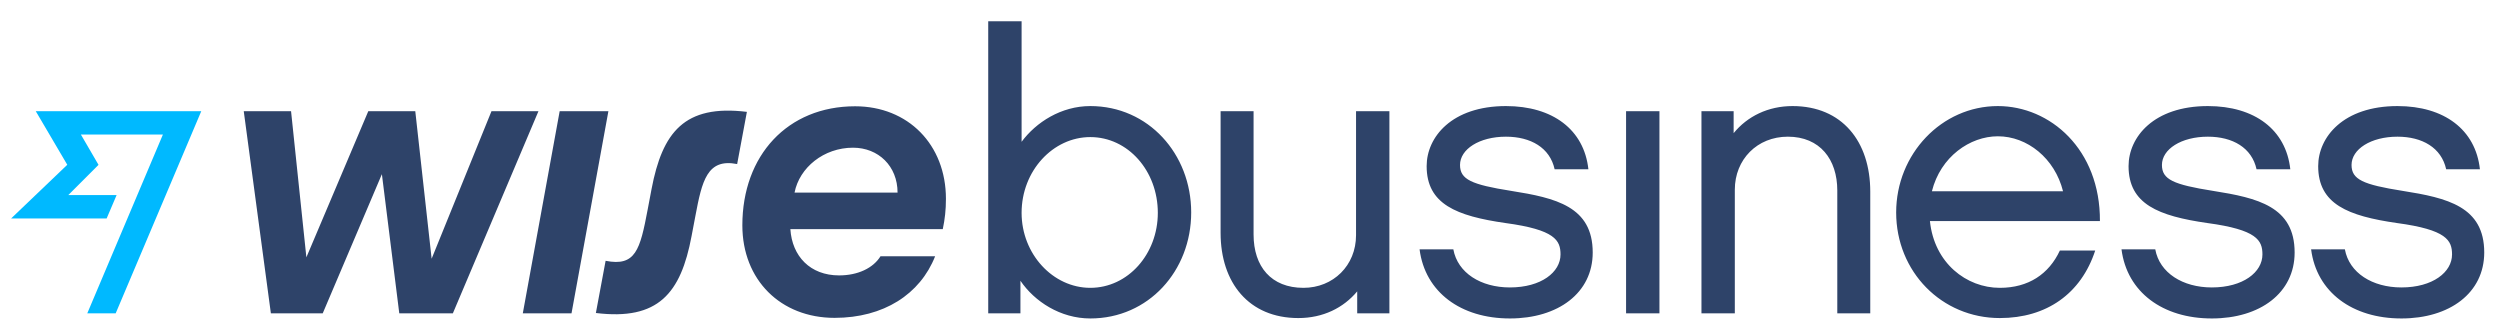 <svg width="180" height="24" fill="none" xmlns="http://www.w3.org/2000/svg"><path d="M119.48 8.004h-2.403v14.557h2.403V8.004zM37.642 22.561l2.655-14.557h3.508l-2.656 14.557h-3.507zM17.549 8.004h3.407l1.103 10.524 4.459-10.524H29.9l1.178 10.624 4.31-10.624h3.382l-6.164 14.557h-3.858L27.496 12.54l-4.26 10.021h-3.733L17.55 8.004z" fill="#2E4369"/><path d="M2.574 8.004l2.27 3.86-4.043 3.865h6.877l.718-1.684h-3.48l2.177-2.177-1.269-2.18h5.905L6.283 22.562h2.045l6.164-14.557H2.574z" fill="#00B9FF"/><path d="M78.501 9.87c-2.685 0-4.946 2.43-4.946 5.455 0 2.968 2.261 5.399 4.946 5.399 2.714 0 4.862-2.431 4.862-5.399 0-3.024-2.148-5.455-4.862-5.455zm0 13.059c-2.148 0-4.013-1.216-5.03-2.714v2.346h-2.319V1.531h2.403v8.678c1.046-1.413 2.855-2.572 4.946-2.572 4.184 0 7.265 3.448 7.265 7.66s-3.081 7.632-7.265 7.632zM100.037 22.561h-2.318v-1.583c-.989 1.188-2.459 1.922-4.24 1.922-3.56 0-5.596-2.544-5.596-6.133V8.004h2.374v8.876c0 2.318 1.272 3.844 3.59 3.844 2.148 0 3.788-1.611 3.788-3.788V8.004h2.402v14.557zM108.711 22.929c-3.534 0-6.106-1.894-6.502-4.975h2.431c.311 1.696 1.979 2.742 4.071 2.742 2.261 0 3.646-1.103 3.646-2.375 0-1.017-.396-1.78-3.957-2.261-3.534-.509-5.682-1.357-5.682-4.099 0-2.091 1.809-4.324 5.71-4.324 3.364 0 5.625 1.696 5.936 4.55h-2.431c-.339-1.554-1.724-2.346-3.505-2.346-1.922 0-3.307.905-3.307 2.036 0 1.045.82 1.413 3.674 1.865 3.223.509 5.88 1.13 5.88 4.438 0 2.911-2.488 4.749-5.964 4.749zM134.659 22.561h-2.374v-8.847c0-2.233-1.244-3.873-3.562-3.873-2.205 0-3.816 1.64-3.816 3.816v8.904h-2.402V8.004h2.317v1.583c.99-1.215 2.488-1.95 4.24-1.95 3.562 0 5.597 2.544 5.597 6.162v8.762zM148.538 13.77c-.594-2.374-2.573-3.957-4.693-3.957-2.007 0-4.127 1.47-4.748 3.957h9.441zm2.317 4.269c-1.017 3.109-3.505 4.861-6.868 4.861-4.184 0-7.463-3.335-7.463-7.603 0-4.212 3.279-7.66 7.321-7.66 3.76 0 7.378 3.109 7.35 8.282h-12.24c.311 3.024 2.629 4.805 5.032 4.805 2.063 0 3.533-.99 4.324-2.685h2.544zM159.249 22.929c-3.533 0-6.106-1.894-6.501-4.975h2.431c.31 1.696 1.978 2.742 4.07 2.742 2.261 0 3.646-1.103 3.646-2.375 0-1.017-.396-1.78-3.957-2.261-3.533-.509-5.682-1.357-5.682-4.099 0-2.091 1.809-4.324 5.71-4.324 3.364 0 5.625 1.696 5.936 4.55h-2.431c-.339-1.554-1.724-2.346-3.505-2.346-1.922 0-3.307.905-3.307 2.036 0 1.045.82 1.413 3.675 1.865 3.222.509 5.879 1.13 5.879 4.438 0 2.911-2.487 4.749-5.964 4.749zM172.901 22.929c-3.533 0-6.105-1.894-6.501-4.975h2.431c.311 1.696 1.979 2.742 4.07 2.742 2.261 0 3.646-1.103 3.646-2.375 0-1.017-.395-1.78-3.957-2.261-3.533-.509-5.681-1.357-5.681-4.099 0-2.091 1.809-4.324 5.71-4.324 3.363 0 5.624 1.696 5.935 4.55h-2.43c-.34-1.554-1.725-2.346-3.505-2.346-1.923 0-3.308.905-3.308 2.036 0 1.045.82 1.413 3.675 1.865 3.222.509 5.879 1.13 5.879 4.438-.001 2.911-2.487 4.749-5.964 4.749zM57.207 13.867c.352-1.804 2.105-3.233 4.21-3.233 1.83 0 3.207 1.329 3.207 3.233h-7.417zm10.9.45c0-3.909-2.73-6.665-6.54-6.665-4.86 0-8.118 3.533-8.118 8.57 0 3.932 2.756 6.664 6.64 6.664 3.533 0 6.163-1.703 7.24-4.435h-3.933c-.526.852-1.628 1.378-2.982 1.378-2.079 0-3.382-1.378-3.508-3.332H67.88c.152-.725.227-1.377.227-2.18zM42.903 22.536l.701-3.758c2.156.425 2.48-.777 3.032-3.709l.275-1.453c.778-4.084 2.355-6.114 6.865-5.562l-.701 3.758c-2.156-.426-2.53 1.202-3.006 3.732l-.276 1.453c-.776 4.135-2.405 6.09-6.89 5.539z" fill="#2E4369"/></svg>
